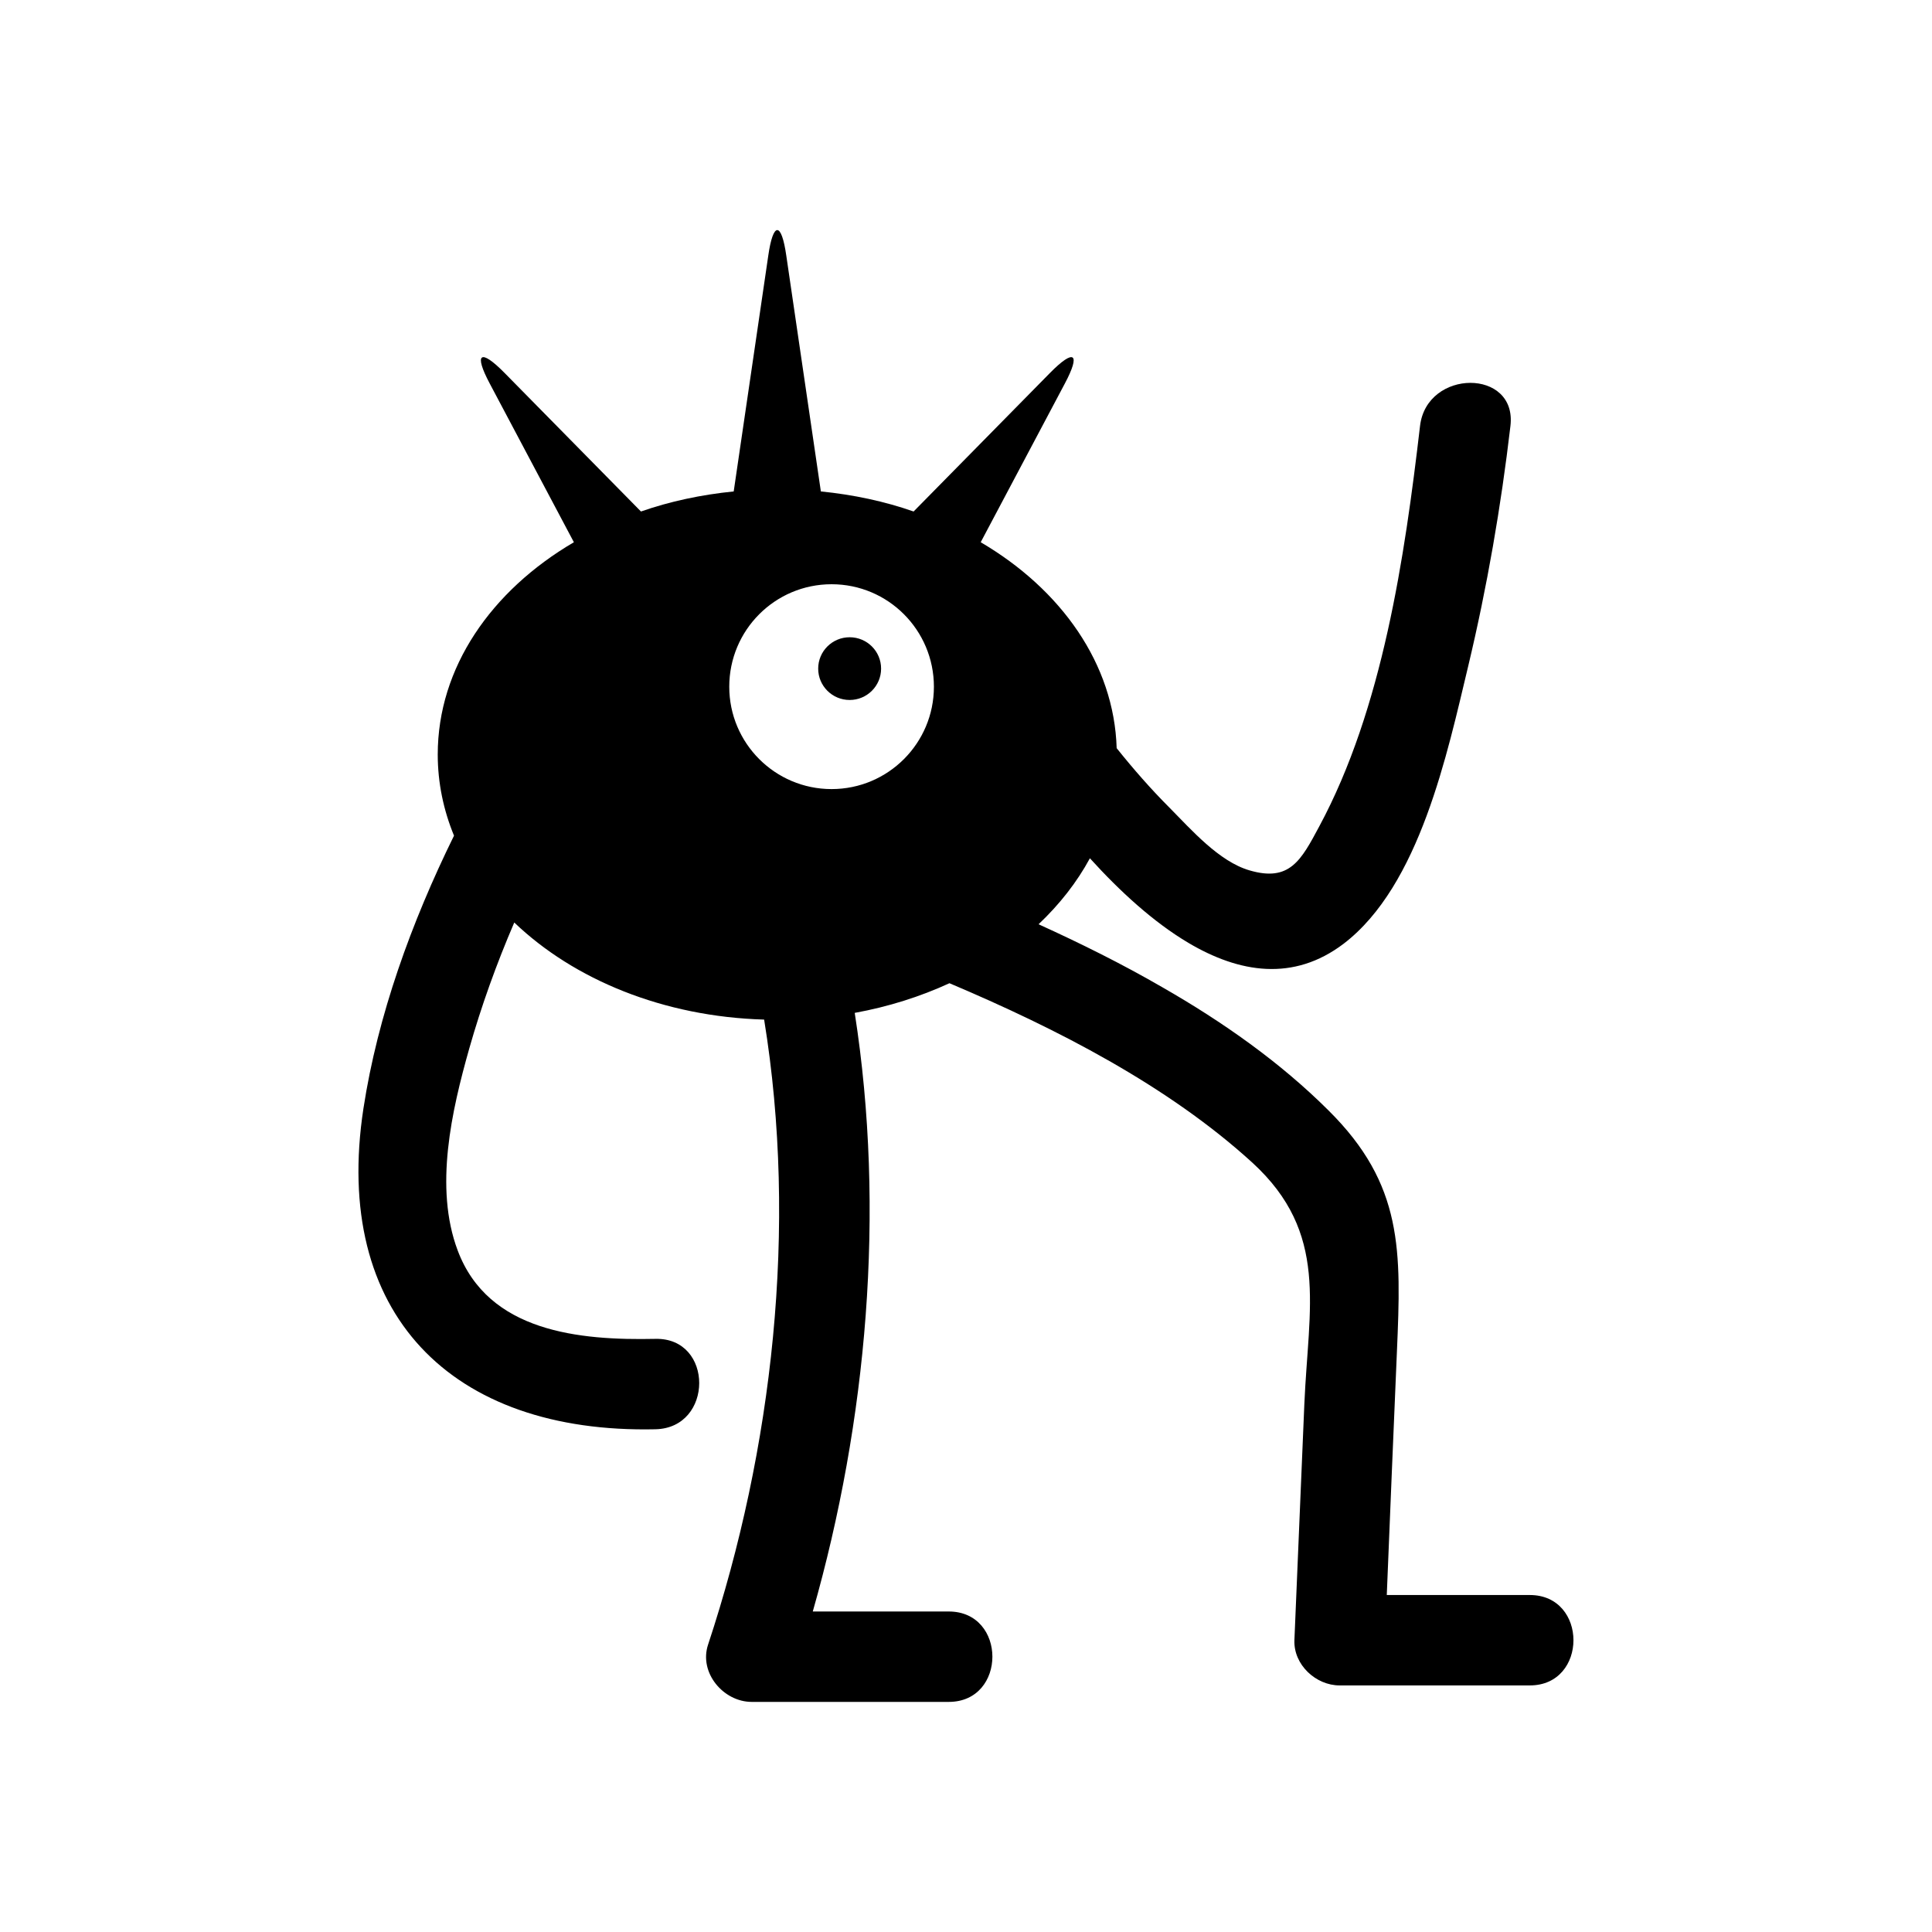 <?xml version="1.0" encoding="UTF-8"?>
<!-- Uploaded to: SVG Repo, www.svgrepo.com, Generator: SVG Repo Mixer Tools -->
<svg fill="#000000" width="800px" height="800px" version="1.1" viewBox="144 144 512 512" xmlns="http://www.w3.org/2000/svg">
 <g>
  <path d="m317.71 522.77c15.426-0.336 15.477-24.293 0-23.957-20.219 0.434-44.32-1.816-52.418-23.426-6.277-16.672-1.582-37.086 3.066-53.52 3.211-11.309 7.234-22.473 11.93-33.395 15.812 15.141 39.527 24.961 66.215 25.73 8.961 55.051 2.25 113.94-14.852 165.63-2.492 7.473 4.074 15.188 11.547 15.188h52.227c15.426 0 15.426-23.957 0-23.957h-36.031c14.375-50.402 19.309-106.12 11.117-158.64 8.961-1.629 17.391-4.312 25.105-7.859 28.414 12.027 57.879 27.117 80.301 47.578 20.316 18.637 14.852 38.188 13.75 63.914-0.863 20.891-1.773 41.781-2.637 62.621-0.238 6.516 5.703 11.977 11.977 11.977h50.402c15.43 0 15.43-23.957 0-23.957h-37.898c0.863-21.465 1.773-42.977 2.684-64.441 1.148-26.781 1.727-44.32-18.16-64.012-12.746-12.695-27.887-23.383-44.031-32.629-10.59-6.133-21.703-11.645-32.773-16.676 5.559-5.269 10.156-11.117 13.605-17.488 7.906 8.719 16.816 16.914 26.113 22.422 13.512 8 27.836 10.301 41.109 0.238 20.219-15.43 27.5-50.547 33.059-73.691 4.984-20.891 8.672-42.211 11.164-63.531 1.82-15.285-22.184-15.188-23.957 0-4.074 34.832-9.918 74.887-26.688 106.08-4.84 9.055-7.859 14.805-18.492 11.691-8.098-2.348-15.477-10.828-21.176-16.578-4.984-4.984-9.629-10.301-14.039-15.812-0.672-22.328-14.707-42.066-36.031-54.574l22.277-42.02c4.312-8.098 2.539-9.391-3.883-2.875l-36.176 36.75c-7.664-2.684-15.953-4.457-24.578-5.316l-9.152-62.43c-1.293-9.105-3.496-9.105-4.793 0l-9.152 62.43c-8.625 0.863-16.914 2.637-24.578 5.316l-36.176-36.75c-6.422-6.516-8.191-5.223-3.883 2.875l22.281 42.02c-21.895 12.84-36.078 33.203-36.078 56.25 0 7.523 1.531 14.758 4.312 21.512-11.309 22.996-20.219 47.625-24.004 72.301-8.32 54.301 23.203 86.211 77.395 85.012zm46.668-223.94c14.996 0 27.117 12.168 27.117 27.168 0 14.949-12.121 27.117-27.117 27.117s-27.117-12.168-27.117-27.117c-0.004-15 12.117-27.168 27.117-27.168z"/>
  <path d="m377.5 321.19c0 4.59-3.731 8.312-8.336 8.312-4.606 0-8.336-3.723-8.336-8.312 0-4.594 3.731-8.312 8.336-8.312 4.606 0 8.336 3.719 8.336 8.312"/>
 </g>
</svg>